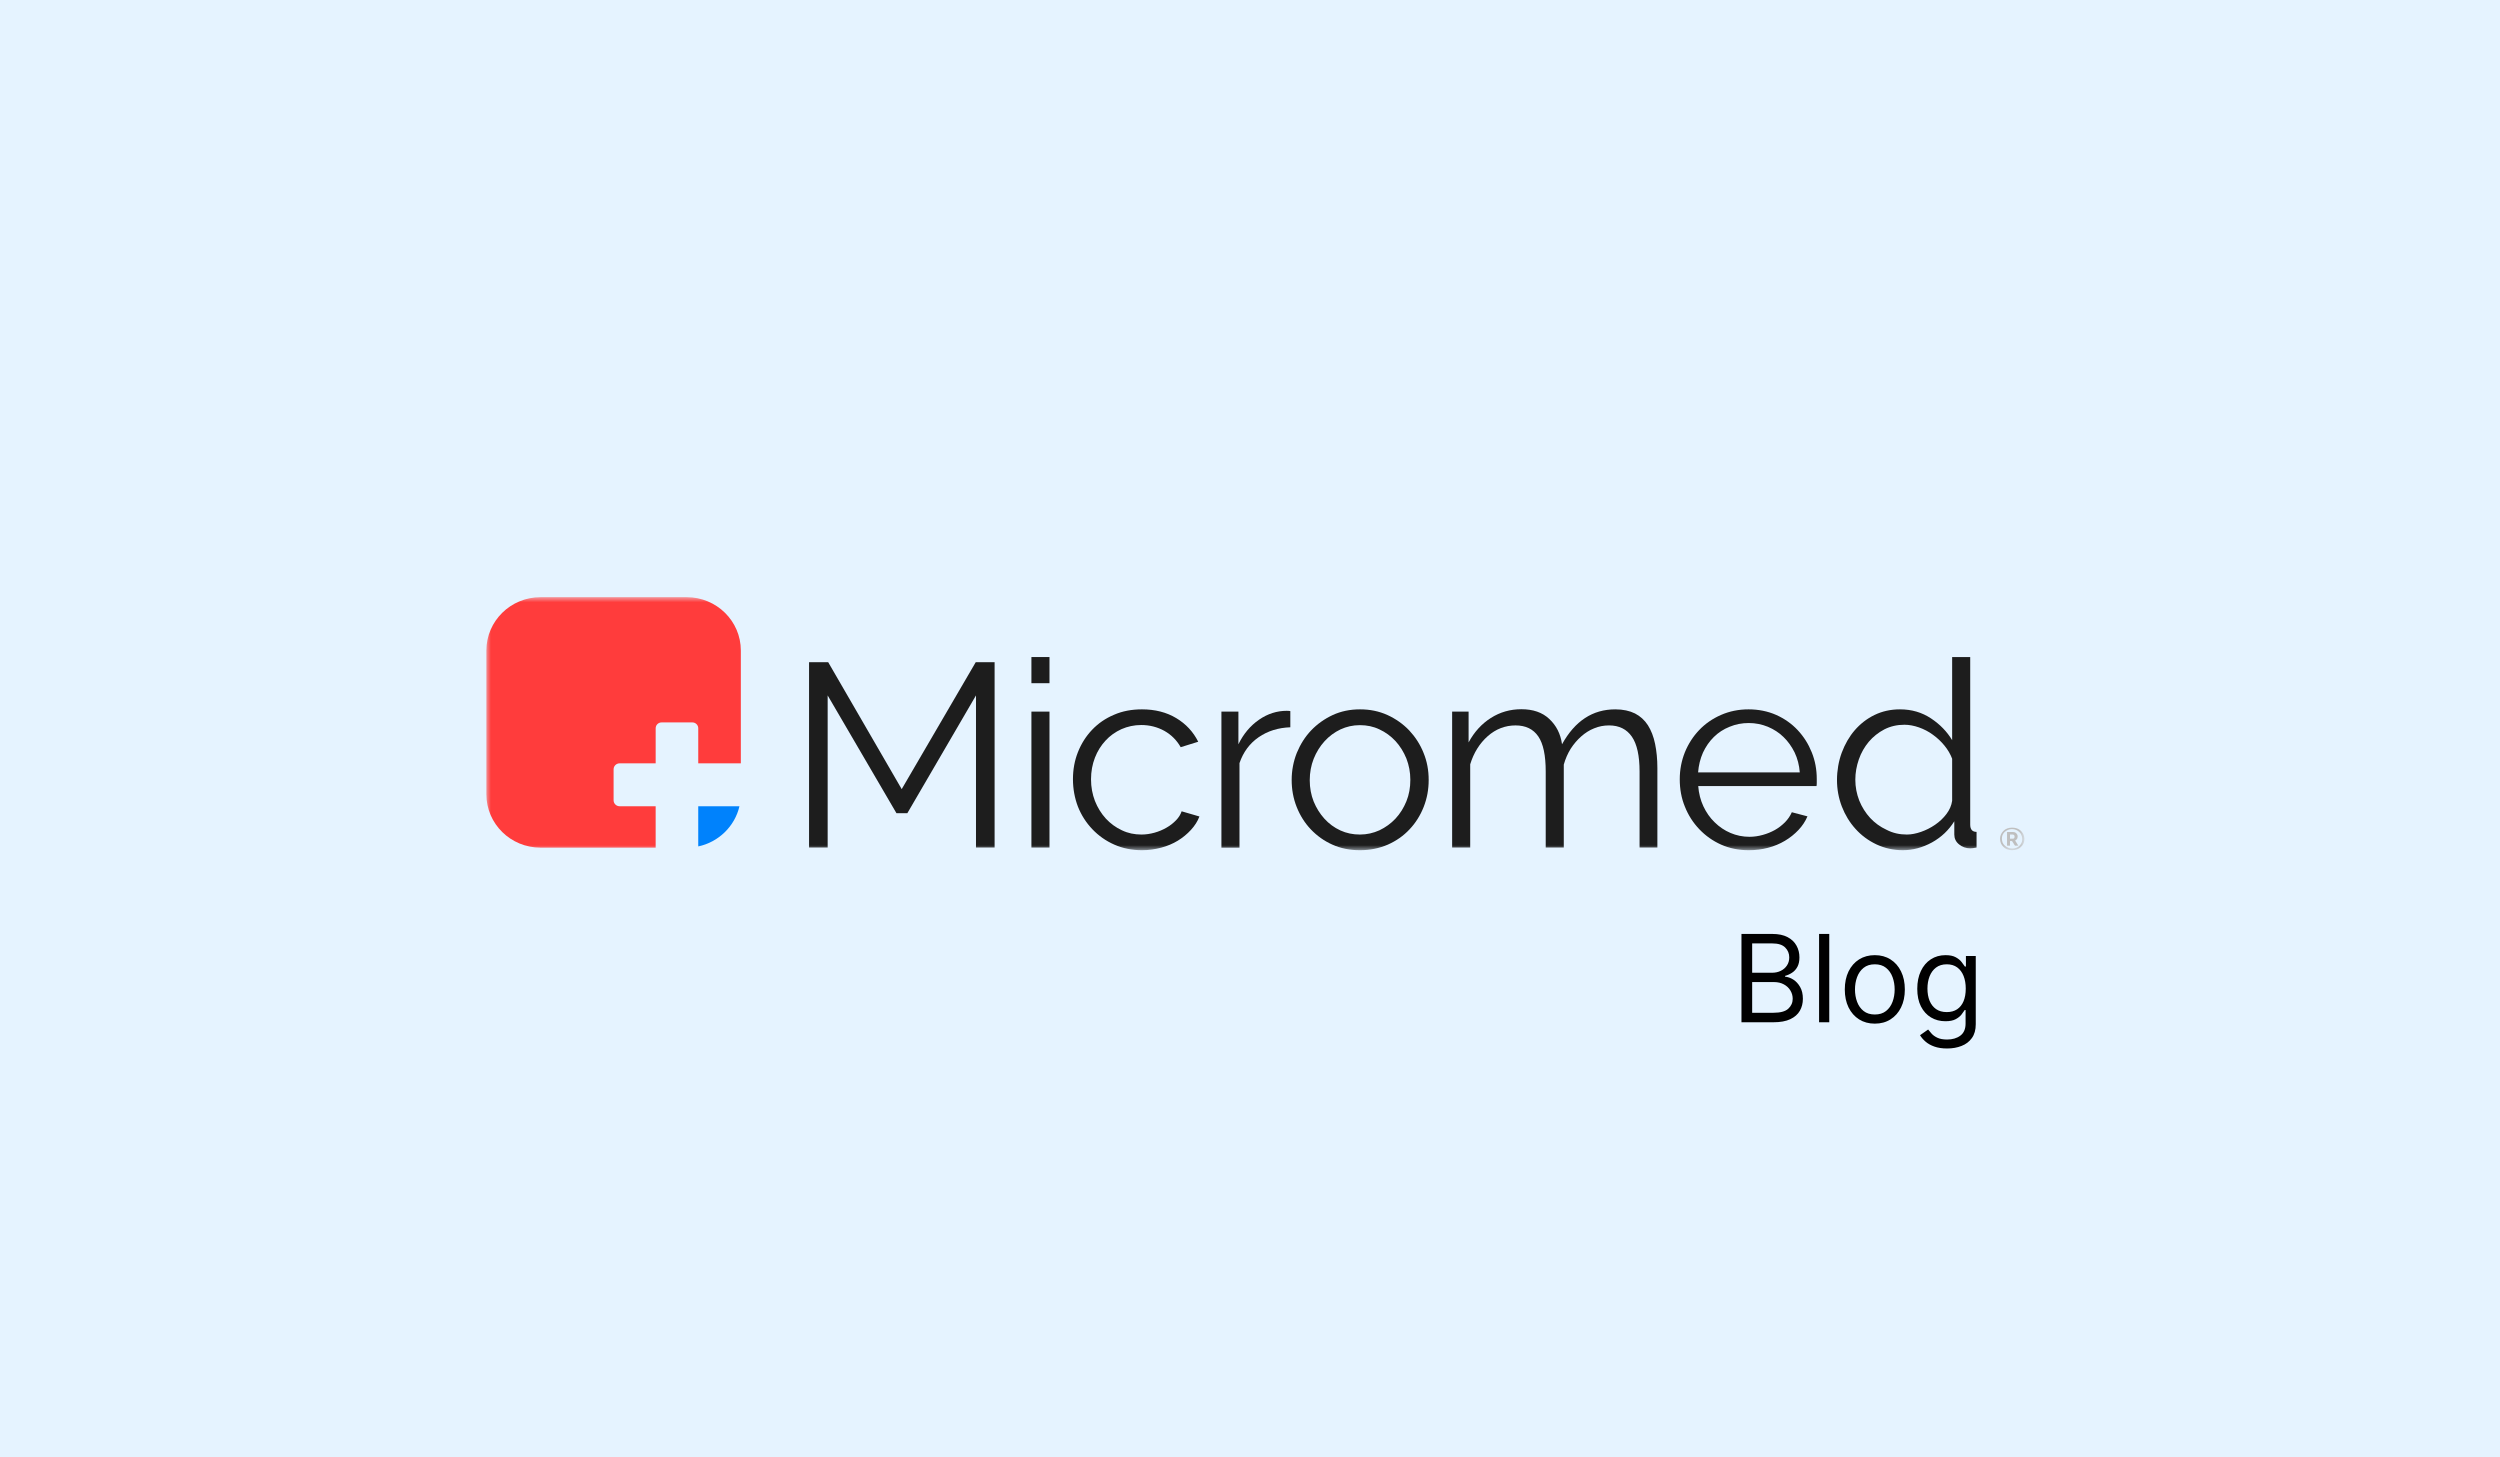 <svg width="247" height="144" viewBox="0 0 247 144" fill="none" xmlns="http://www.w3.org/2000/svg">
<rect x="0" y="0" width="247" height="144" fill="#333333" stroke="none"/>
<g clip-path="url(#clip0_6774_15)">
<path d="M247 0H0V144H247V0Z" fill="#E5F3FF"/>
<path d="M247 0H0V144H247V0Z" fill="#E5F3FF"/>
<mask id="mask0_6774_15" style="mask-type:luminance" maskUnits="userSpaceOnUse" x="48" y="59" width="152" height="25">
<path d="M200 59H48V84H200V59Z" fill="white"/>
</mask>
<g mask="url(#mask0_6774_15)">
<path d="M64.78 79.658H61.223C60.892 79.658 60.623 79.395 60.623 79.068V76.007C60.623 75.681 60.891 75.417 61.223 75.417H64.78V71.95C64.78 71.632 65.041 71.374 65.365 71.374H68.403C68.725 71.374 68.987 71.631 68.987 71.95V75.417H73.195V64.272C73.195 61.36 70.797 59 67.84 59H53.408C50.451 59 48.053 61.361 48.053 64.272V78.478C48.053 81.39 50.451 83.749 53.408 83.749H64.779V79.657L64.78 79.658Z" fill="#FF3C3C"/>
<path d="M68.986 79.658V83.629C71.004 83.195 72.598 81.639 73.058 79.658H68.986Z" fill="#0082FC"/>
<path d="M96.428 83.738V68.706L89.647 80.341H88.568L81.773 68.706V83.738H79.935V65.427H81.826L89.088 77.966L96.402 65.427H98.267V83.738H96.428Z" fill="#1D1D1D"/>
<path d="M101.904 67.5V64.916H103.689V67.5H101.904ZM101.904 83.738V70.307H103.689V83.738H101.904Z" fill="#1D1D1D"/>
<path d="M106.008 76.983C106.008 76.039 106.167 75.147 106.5 74.308C106.834 73.468 107.3 72.734 107.899 72.104C108.499 71.474 109.218 70.976 110.058 70.622C110.897 70.254 111.816 70.084 112.829 70.084C114.121 70.084 115.254 70.373 116.213 70.95C117.172 71.527 117.891 72.301 118.384 73.284L116.652 73.822C116.266 73.14 115.733 72.602 115.04 72.209C114.348 71.829 113.588 71.632 112.749 71.632C112.056 71.632 111.403 71.776 110.804 72.038C110.204 72.314 109.671 72.681 109.232 73.166C108.792 73.638 108.432 74.203 108.179 74.858C107.926 75.514 107.793 76.222 107.793 76.996C107.793 77.77 107.926 78.465 108.179 79.134C108.446 79.803 108.805 80.38 109.258 80.879C109.711 81.364 110.244 81.758 110.844 82.033C111.443 82.322 112.083 82.453 112.776 82.453C113.215 82.453 113.641 82.387 114.068 82.269C114.494 82.151 114.894 81.981 115.254 81.771C115.627 81.561 115.933 81.312 116.199 81.036C116.466 80.761 116.639 80.472 116.746 80.157L118.504 80.669C118.318 81.154 118.038 81.587 117.665 81.994C117.292 82.4 116.866 82.754 116.373 83.056C115.88 83.358 115.32 83.594 114.721 83.751C114.121 83.909 113.495 84.001 112.842 84.001C111.843 84.001 110.924 83.817 110.098 83.45C109.258 83.082 108.539 82.571 107.926 81.928C107.313 81.285 106.834 80.538 106.5 79.698C106.181 78.859 106.008 77.954 106.008 76.983Z" fill="#1D1D1D"/>
<path d="M127.497 71.855C126.298 71.894 125.246 72.222 124.353 72.838C123.46 73.455 122.834 74.308 122.461 75.396V83.751H120.676V70.307H122.355V73.534C122.861 72.498 123.54 71.697 124.393 71.107C125.246 70.517 126.165 70.228 127.137 70.228C127.271 70.228 127.391 70.242 127.484 70.255V71.855H127.497Z" fill="#1D1D1D"/>
<path d="M134.359 84.001C133.359 84.001 132.453 83.817 131.641 83.45C130.815 83.082 130.109 82.571 129.509 81.941C128.91 81.312 128.443 80.564 128.11 79.725C127.777 78.885 127.617 77.993 127.617 77.062C127.617 76.131 127.79 75.226 128.124 74.386C128.47 73.547 128.936 72.799 129.536 72.169C130.135 71.54 130.855 71.028 131.667 70.648C132.493 70.268 133.386 70.084 134.372 70.084C135.358 70.084 136.25 70.268 137.09 70.648C137.916 71.028 138.635 71.54 139.235 72.169C139.834 72.812 140.314 73.547 140.647 74.386C140.993 75.226 141.153 76.118 141.153 77.062C141.153 78.006 140.993 78.872 140.66 79.725C140.327 80.564 139.861 81.312 139.261 81.941C138.662 82.584 137.942 83.082 137.116 83.45C136.264 83.817 135.344 84.001 134.359 84.001ZM129.403 77.088C129.403 77.849 129.536 78.544 129.789 79.187C130.055 79.829 130.402 80.394 130.855 80.892C131.294 81.377 131.827 81.771 132.427 82.046C133.026 82.322 133.666 82.453 134.359 82.453C135.051 82.453 135.678 82.308 136.29 82.033C136.89 81.745 137.423 81.364 137.876 80.879C138.329 80.394 138.689 79.816 138.955 79.161C139.221 78.505 139.341 77.796 139.341 77.049C139.341 76.301 139.208 75.606 138.955 74.95C138.689 74.294 138.329 73.717 137.876 73.219C137.423 72.734 136.89 72.34 136.29 72.065C135.691 71.776 135.051 71.645 134.359 71.645C133.666 71.645 133.04 71.789 132.44 72.065C131.841 72.353 131.321 72.734 130.868 73.232C130.415 73.73 130.055 74.308 129.789 74.976C129.536 75.619 129.403 76.327 129.403 77.088Z" fill="#1D1D1D"/>
<path d="M163.775 83.738H161.99V76.235C161.99 74.674 161.737 73.52 161.231 72.786C160.724 72.051 159.978 71.671 158.979 71.671C158.459 71.671 157.966 71.763 157.5 71.959C157.034 72.143 156.607 72.418 156.221 72.76C155.835 73.101 155.488 73.507 155.182 73.979C154.889 74.452 154.662 74.976 154.502 75.54V83.738H152.717V76.235C152.717 74.635 152.477 73.481 151.984 72.76C151.492 72.038 150.745 71.671 149.733 71.671C148.72 71.671 147.788 72.025 146.988 72.733C146.189 73.442 145.603 74.373 145.256 75.514V83.738H143.471V70.307H145.097V73.35C145.656 72.314 146.389 71.513 147.295 70.936C148.201 70.359 149.213 70.071 150.306 70.071C151.465 70.071 152.384 70.385 153.064 71.028C153.756 71.671 154.183 72.497 154.329 73.533C155.608 71.225 157.354 70.084 159.592 70.084C160.365 70.084 161.004 70.228 161.537 70.49C162.07 70.766 162.496 71.159 162.816 71.658C163.136 72.169 163.375 72.773 163.522 73.494C163.669 74.202 163.749 75.002 163.749 75.881V83.738H163.775Z" fill="#1D1D1D"/>
<path d="M172.782 84.001C171.782 84.001 170.876 83.817 170.05 83.45C169.224 83.082 168.505 82.571 167.892 81.928C167.279 81.285 166.8 80.538 166.467 79.698C166.12 78.859 165.96 77.954 165.96 76.996C165.96 76.039 166.133 75.16 166.467 74.321C166.813 73.481 167.279 72.76 167.879 72.13C168.478 71.501 169.198 71.002 170.037 70.635C170.876 70.268 171.782 70.084 172.755 70.084C173.727 70.084 174.66 70.268 175.486 70.635C176.312 71.002 177.032 71.514 177.618 72.143C178.217 72.786 178.67 73.507 179.003 74.334C179.336 75.16 179.496 76.039 179.496 76.97V77.377C179.496 77.521 179.483 77.613 179.47 77.665H167.785C167.839 78.387 168.012 79.056 168.292 79.659C168.585 80.275 168.945 80.8 169.411 81.246C169.864 81.692 170.383 82.046 170.97 82.295C171.556 82.545 172.182 82.676 172.848 82.676C173.288 82.676 173.727 82.61 174.154 82.492C174.593 82.374 174.993 82.204 175.353 82.007C175.726 81.797 176.046 81.548 176.352 81.246C176.645 80.944 176.872 80.617 177.032 80.249L178.577 80.656C178.364 81.154 178.071 81.6 177.684 82.007C177.298 82.413 176.858 82.768 176.352 83.069C175.846 83.371 175.286 83.607 174.673 83.764C174.087 83.922 173.448 84.001 172.782 84.001ZM177.818 76.314C177.764 75.593 177.591 74.937 177.311 74.347C177.018 73.757 176.658 73.245 176.206 72.812C175.766 72.379 175.246 72.052 174.66 71.802C174.074 71.566 173.448 71.435 172.782 71.435C172.115 71.435 171.489 71.553 170.89 71.802C170.29 72.038 169.771 72.379 169.331 72.812C168.891 73.245 168.532 73.757 168.252 74.36C167.985 74.963 167.825 75.619 167.772 76.314H177.818Z" fill="#1D1D1D"/>
<path d="M188.009 84C187.063 84 186.197 83.804 185.385 83.423C184.585 83.043 183.893 82.531 183.32 81.889C182.747 81.259 182.294 80.511 181.974 79.685C181.654 78.846 181.495 77.98 181.495 77.062C181.495 76.144 181.654 75.212 181.961 74.373C182.281 73.52 182.707 72.773 183.253 72.143C183.799 71.513 184.452 71.002 185.212 70.635C185.971 70.267 186.81 70.084 187.716 70.084C188.875 70.084 189.888 70.385 190.781 70.976C191.673 71.566 192.366 72.287 192.872 73.127V64.916H194.657V81.469C194.657 81.954 194.871 82.19 195.284 82.19V83.738C195.017 83.79 194.817 83.817 194.657 83.817C194.244 83.817 193.871 83.686 193.552 83.423C193.232 83.161 193.085 82.833 193.085 82.453V81.141C192.539 82.02 191.806 82.715 190.887 83.227C189.954 83.738 188.995 84 188.009 84ZM188.396 82.453C188.835 82.453 189.302 82.361 189.795 82.19C190.288 82.02 190.754 81.784 191.194 81.482C191.633 81.18 192.006 80.826 192.313 80.419C192.619 80.013 192.806 79.58 192.872 79.121V74.963C192.699 74.504 192.446 74.071 192.113 73.665C191.78 73.258 191.407 72.904 190.967 72.589C190.541 72.274 190.074 72.038 189.595 71.868C189.102 71.697 188.622 71.605 188.156 71.605C187.423 71.605 186.757 71.763 186.171 72.064C185.571 72.379 185.065 72.786 184.639 73.284C184.212 73.796 183.879 74.373 183.653 75.029C183.426 75.684 183.306 76.353 183.306 77.035C183.306 77.757 183.44 78.439 183.693 79.095C183.959 79.751 184.319 80.315 184.772 80.813C185.225 81.298 185.758 81.692 186.384 81.98C187.01 82.308 187.676 82.453 188.396 82.453Z" fill="#1D1D1D"/>
<path d="M198.801 84C198.628 84 198.468 83.974 198.321 83.921C198.175 83.869 198.055 83.79 197.948 83.685C197.842 83.58 197.762 83.462 197.695 83.331C197.642 83.2 197.602 83.042 197.602 82.885C197.602 82.728 197.629 82.583 197.695 82.439C197.748 82.308 197.842 82.19 197.948 82.085C198.055 81.98 198.175 81.901 198.321 81.849C198.468 81.796 198.628 81.77 198.801 81.77C198.974 81.77 199.134 81.796 199.281 81.849C199.427 81.901 199.547 81.98 199.667 82.085C199.774 82.19 199.853 82.308 199.92 82.439C199.973 82.57 200.013 82.728 200.013 82.885C200.013 83.042 199.987 83.2 199.92 83.331C199.867 83.462 199.774 83.58 199.667 83.685C199.56 83.79 199.427 83.869 199.281 83.921C199.134 83.974 198.974 84 198.801 84ZM198.801 83.842C198.988 83.842 199.161 83.803 199.307 83.724C199.454 83.646 199.587 83.528 199.667 83.383C199.76 83.239 199.8 83.082 199.8 82.885C199.8 82.754 199.774 82.623 199.72 82.504C199.667 82.386 199.6 82.281 199.507 82.203C199.414 82.111 199.307 82.045 199.187 81.993C199.067 81.941 198.934 81.914 198.788 81.914C198.641 81.914 198.508 81.941 198.388 81.993C198.268 82.045 198.161 82.111 198.068 82.19C197.975 82.281 197.908 82.373 197.855 82.491C197.802 82.609 197.788 82.728 197.788 82.859C197.788 82.99 197.815 83.121 197.855 83.239C197.908 83.357 197.975 83.462 198.068 83.541C198.161 83.632 198.268 83.698 198.388 83.751C198.521 83.816 198.654 83.842 198.801 83.842ZM198.295 82.203H198.908C198.987 82.203 199.067 82.229 199.134 82.268C199.201 82.308 199.254 82.373 199.294 82.439C199.334 82.504 199.347 82.583 199.347 82.649C199.347 82.701 199.334 82.754 199.321 82.806C199.307 82.859 199.267 82.911 199.227 82.95C199.187 82.99 199.147 83.016 199.094 83.042L199.414 83.554H199.081L198.788 83.095H198.588V83.554H198.295V82.203ZM198.881 82.859C198.934 82.859 198.974 82.846 199.001 82.806C199.027 82.767 199.041 82.714 199.041 82.662C199.041 82.596 199.027 82.544 198.988 82.504C198.948 82.478 198.908 82.452 198.868 82.452H198.588V82.859H198.881Z" fill="#BFBFBF"/>
</g>
<path d="M172.057 101V92.273H175.108C175.716 92.273 176.217 92.378 176.612 92.588C177.007 92.796 177.301 93.075 177.494 93.428C177.688 93.777 177.784 94.165 177.784 94.591C177.784 94.966 177.717 95.276 177.584 95.52C177.453 95.764 177.28 95.957 177.064 96.099C176.851 96.242 176.619 96.347 176.369 96.415V96.5C176.636 96.517 176.905 96.611 177.175 96.781C177.445 96.952 177.67 97.196 177.852 97.514C178.034 97.832 178.125 98.222 178.125 98.682C178.125 99.119 178.026 99.513 177.827 99.862C177.628 100.212 177.314 100.489 176.885 100.693C176.456 100.898 175.898 101 175.21 101H172.057ZM173.114 100.062H175.21C175.901 100.062 176.391 99.929 176.68 99.662C176.973 99.392 177.119 99.065 177.119 98.682C177.119 98.386 177.044 98.114 176.893 97.864C176.743 97.611 176.528 97.409 176.25 97.258C175.972 97.105 175.642 97.028 175.261 97.028H173.114V100.062ZM173.114 96.108H175.074C175.392 96.108 175.679 96.046 175.935 95.921C176.193 95.796 176.398 95.619 176.548 95.392C176.702 95.165 176.778 94.898 176.778 94.591C176.778 94.207 176.645 93.882 176.378 93.615C176.111 93.345 175.688 93.21 175.108 93.21H173.114V96.108ZM180.731 92.273V101H179.725V92.273H180.731ZM185.232 101.136C184.641 101.136 184.123 100.996 183.676 100.714C183.233 100.433 182.887 100.04 182.637 99.534C182.39 99.028 182.266 98.438 182.266 97.761C182.266 97.079 182.39 96.484 182.637 95.976C182.887 95.467 183.233 95.072 183.676 94.791C184.123 94.51 184.641 94.369 185.232 94.369C185.823 94.369 186.34 94.51 186.783 94.791C187.229 95.072 187.576 95.467 187.823 95.976C188.073 96.484 188.198 97.079 188.198 97.761C188.198 98.438 188.073 99.028 187.823 99.534C187.576 100.04 187.229 100.433 186.783 100.714C186.34 100.996 185.823 101.136 185.232 101.136ZM185.232 100.233C185.681 100.233 186.05 100.118 186.34 99.888C186.63 99.658 186.844 99.355 186.983 98.98C187.123 98.605 187.192 98.199 187.192 97.761C187.192 97.324 187.123 96.916 186.983 96.538C186.844 96.16 186.63 95.855 186.34 95.622C186.05 95.389 185.681 95.273 185.232 95.273C184.783 95.273 184.414 95.389 184.124 95.622C183.834 95.855 183.62 96.16 183.48 96.538C183.341 96.916 183.272 97.324 183.272 97.761C183.272 98.199 183.341 98.605 183.48 98.98C183.62 99.355 183.834 99.658 184.124 99.888C184.414 100.118 184.783 100.233 185.232 100.233ZM192.375 103.591C191.889 103.591 191.472 103.528 191.122 103.403C190.773 103.281 190.482 103.119 190.249 102.918C190.018 102.719 189.835 102.506 189.699 102.278L190.5 101.716C190.591 101.835 190.706 101.972 190.845 102.125C190.984 102.281 191.175 102.416 191.416 102.53C191.661 102.646 191.98 102.705 192.375 102.705C192.903 102.705 193.339 102.577 193.683 102.321C194.027 102.065 194.199 101.665 194.199 101.119V99.79H194.114C194.04 99.909 193.935 100.057 193.798 100.233C193.665 100.406 193.472 100.561 193.219 100.697C192.969 100.831 192.631 100.898 192.205 100.898C191.676 100.898 191.202 100.773 190.781 100.523C190.364 100.273 190.033 99.909 189.788 99.432C189.547 98.954 189.426 98.375 189.426 97.693C189.426 97.023 189.544 96.439 189.78 95.942C190.016 95.442 190.344 95.055 190.764 94.783C191.185 94.507 191.67 94.369 192.222 94.369C192.648 94.369 192.986 94.44 193.236 94.582C193.489 94.722 193.682 94.881 193.815 95.06C193.952 95.236 194.057 95.381 194.131 95.494H194.233V94.454H195.205V101.188C195.205 101.75 195.077 102.207 194.821 102.56C194.568 102.915 194.227 103.175 193.798 103.339C193.372 103.507 192.898 103.591 192.375 103.591ZM192.341 99.994C192.744 99.994 193.085 99.902 193.364 99.717C193.642 99.533 193.854 99.267 193.999 98.921C194.143 98.574 194.216 98.159 194.216 97.676C194.216 97.204 194.145 96.788 194.003 96.428C193.861 96.067 193.651 95.784 193.372 95.579C193.094 95.375 192.75 95.273 192.341 95.273C191.915 95.273 191.56 95.381 191.276 95.597C190.994 95.812 190.783 96.102 190.641 96.466C190.501 96.829 190.432 97.233 190.432 97.676C190.432 98.131 190.503 98.533 190.645 98.882C190.79 99.229 191.003 99.501 191.284 99.7C191.568 99.896 191.92 99.994 192.341 99.994Z" fill="black"/>
</g>
<defs>
<clipPath id="clip0_6774_15">
<rect width="247" height="144" fill="white"/>
</clipPath>
</defs>
</svg>

